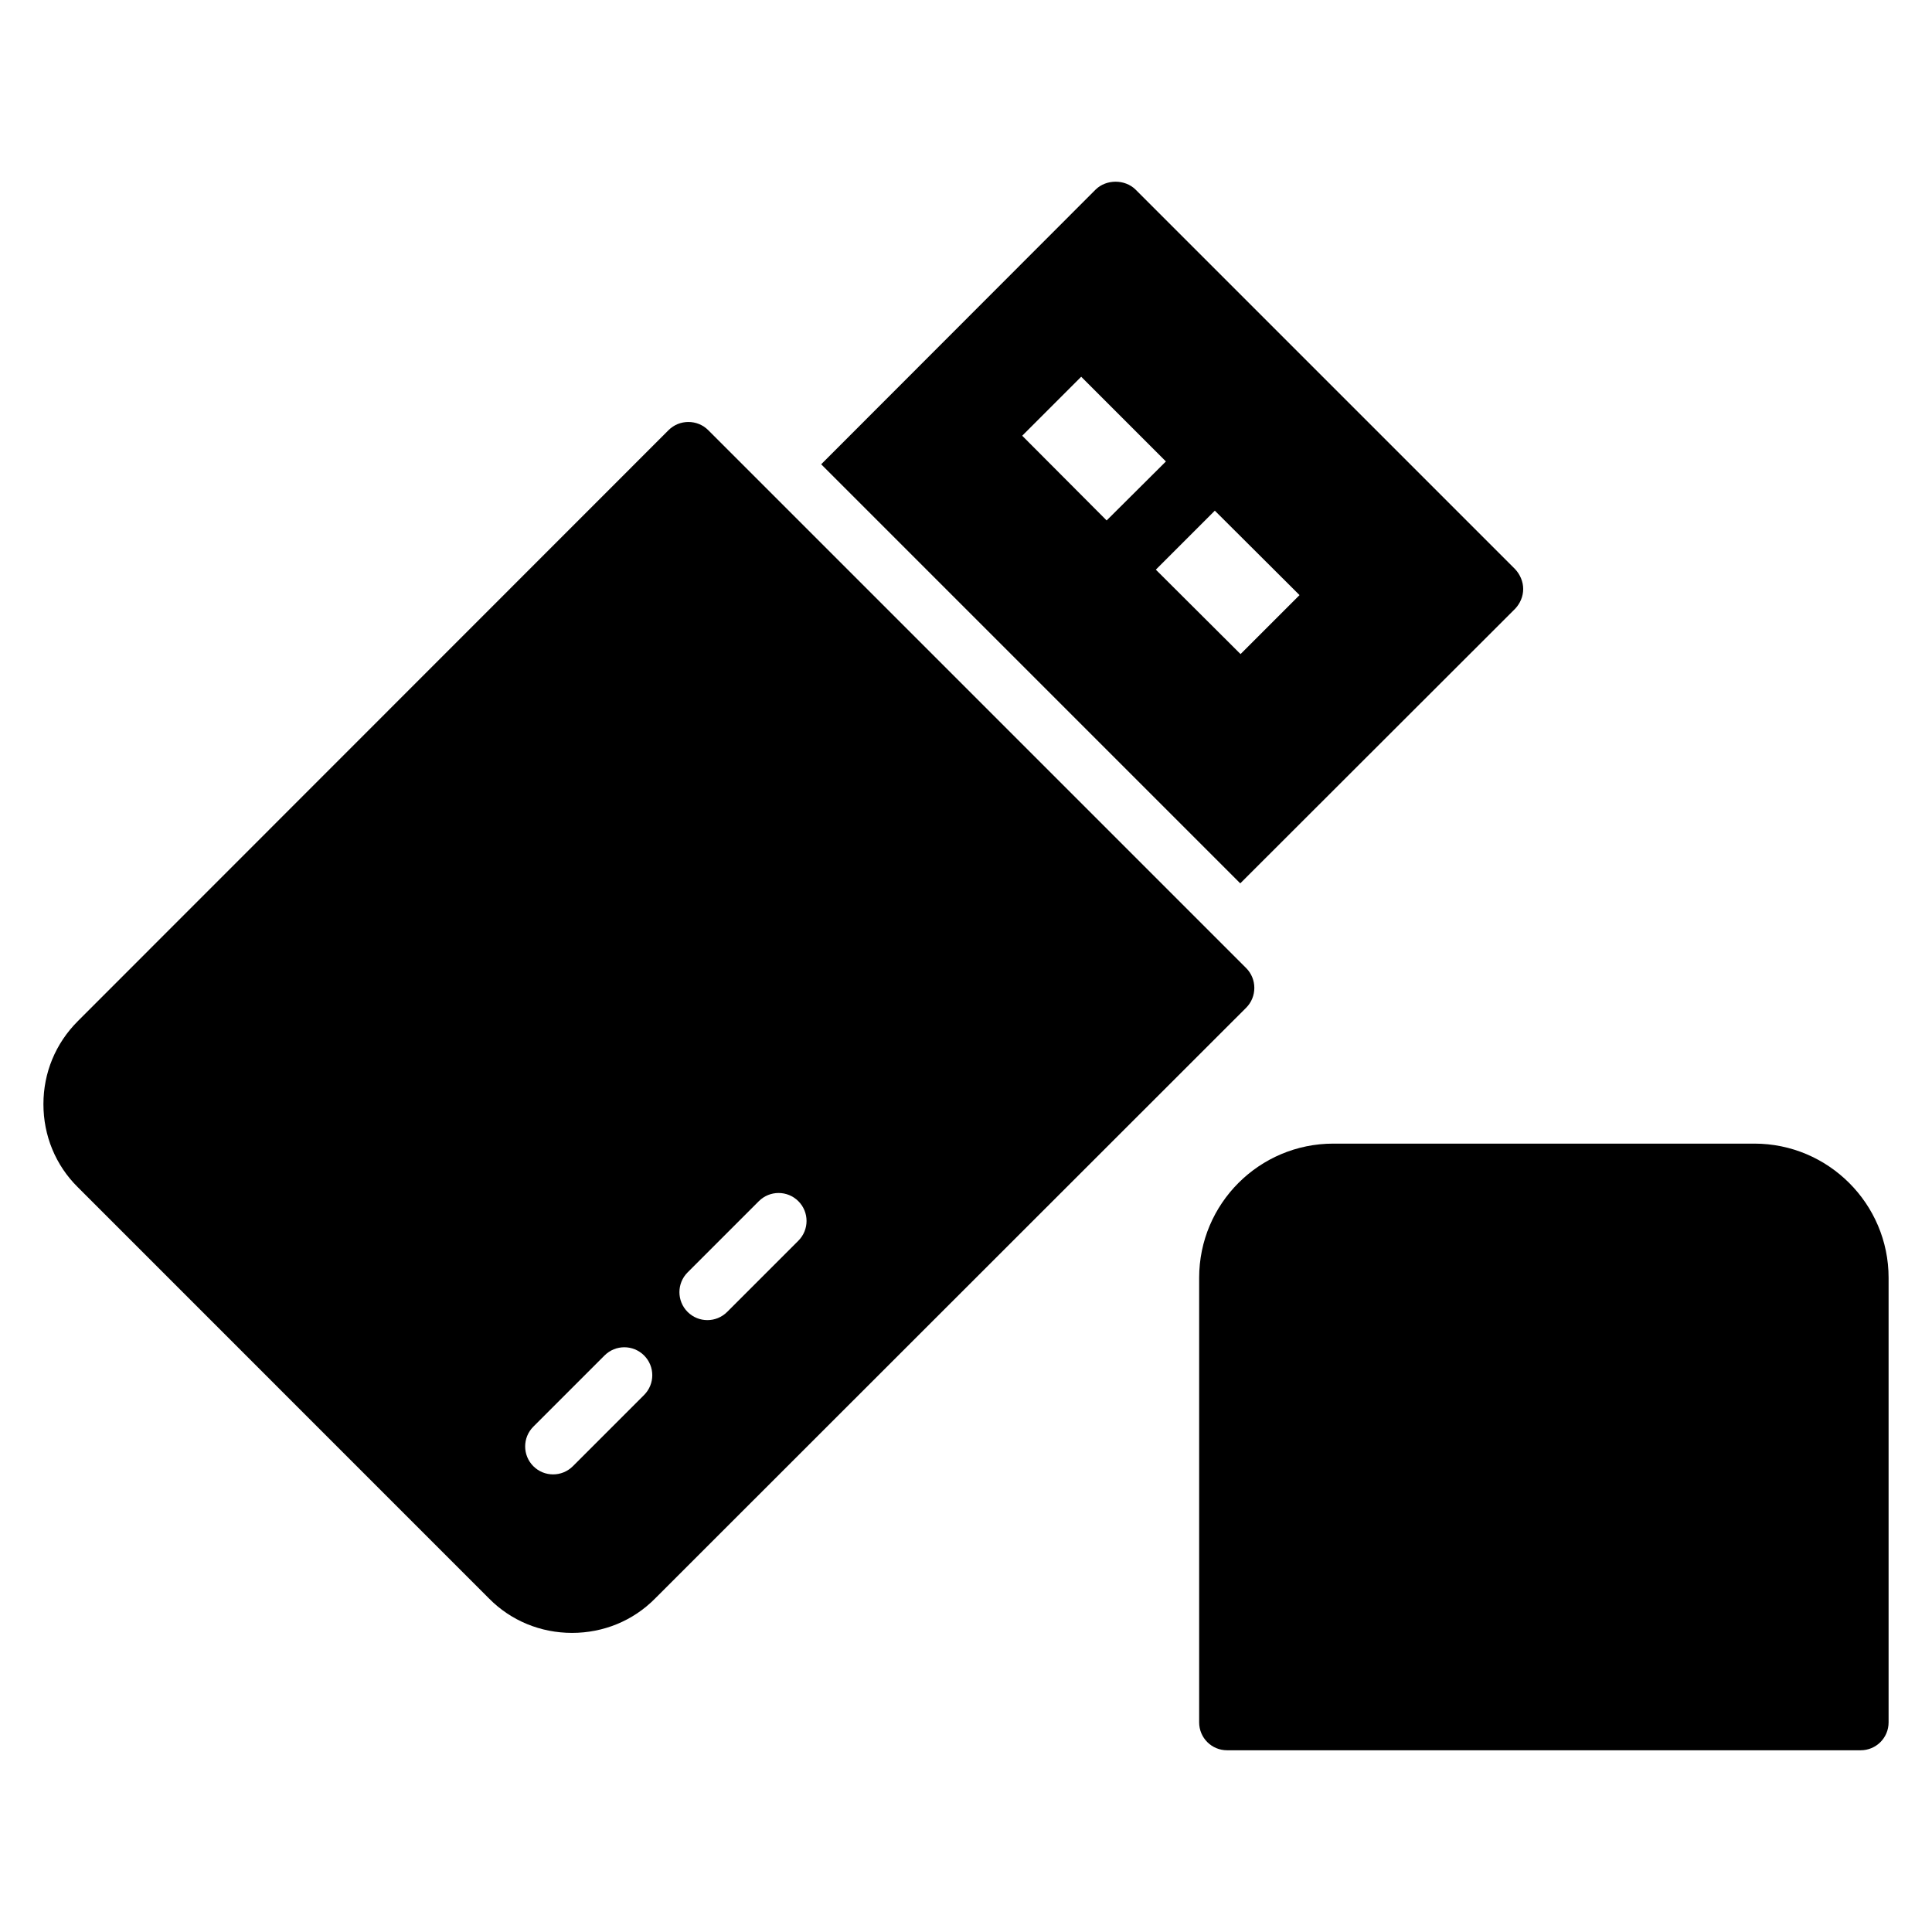 <?xml version="1.0" encoding="UTF-8"?>
<!-- Uploaded to: SVG Repo, www.svgrepo.com, Generator: SVG Repo Mixer Tools -->
<svg fill="#000000" width="800px" height="800px" version="1.1" viewBox="144 144 512 512" xmlns="http://www.w3.org/2000/svg">
 <g>
  <path d="m434.38 194.21-72.758 72.832 111.06 111.06 72.832-72.758c1.332-1.406 2.148-3.262 2.148-5.262 0-1.926-0.816-3.852-2.148-5.262l-100.61-100.61c-2.816-2.742-7.707-2.742-10.523 0zm54.012 107.5-15.633 15.633-22.449-22.375 15.633-15.633zm-51.121-19.785-22.375-22.449 15.633-15.633 22.449 22.449z"/>
  <path d="m608.93 447.07h-111.58c-19.633 0-35.562 15.93-35.562 35.562v117.8c0 4.148 3.336 7.41 7.41 7.41h167.89c4.074 0 7.41-3.262 7.41-7.41v-117.8c0-19.633-16.004-35.562-35.566-35.562z"/>
  <path d="m273.6 567.62c5.852 5.926 13.707 9.113 22.004 9.113s16.152-3.188 22.004-9.113c0.016-0.016 0.023-0.023 0.043-0.043-0.785 0.785 143.3-143.23 156.59-156.51 2.891-2.891 2.891-7.633 0-10.52l-142.55-142.55c-2.891-2.891-7.633-2.891-10.52 0-2.273 2.273-157.38 157.45-156.55 156.62-5.926 5.926-9.113 13.707-9.113 22.004s3.188 16.152 9.113 22.004zm52.625-86.422 18.871-18.871c2.894-2.894 7.582-2.894 10.477 0s2.894 7.582 0 10.477l-18.871 18.871c-2.894 2.894-7.582 2.894-10.477 0-2.894-2.894-2.894-7.582 0-10.477zm-40.883 40.883 18.871-18.871c2.894-2.894 7.582-2.894 10.477 0 2.894 2.894 2.894 7.582 0 10.477l-18.871 18.871c-2.894 2.894-7.582 2.894-10.477 0-2.894-2.894-2.894-7.582 0-10.477z"/>
 </g>
</svg>